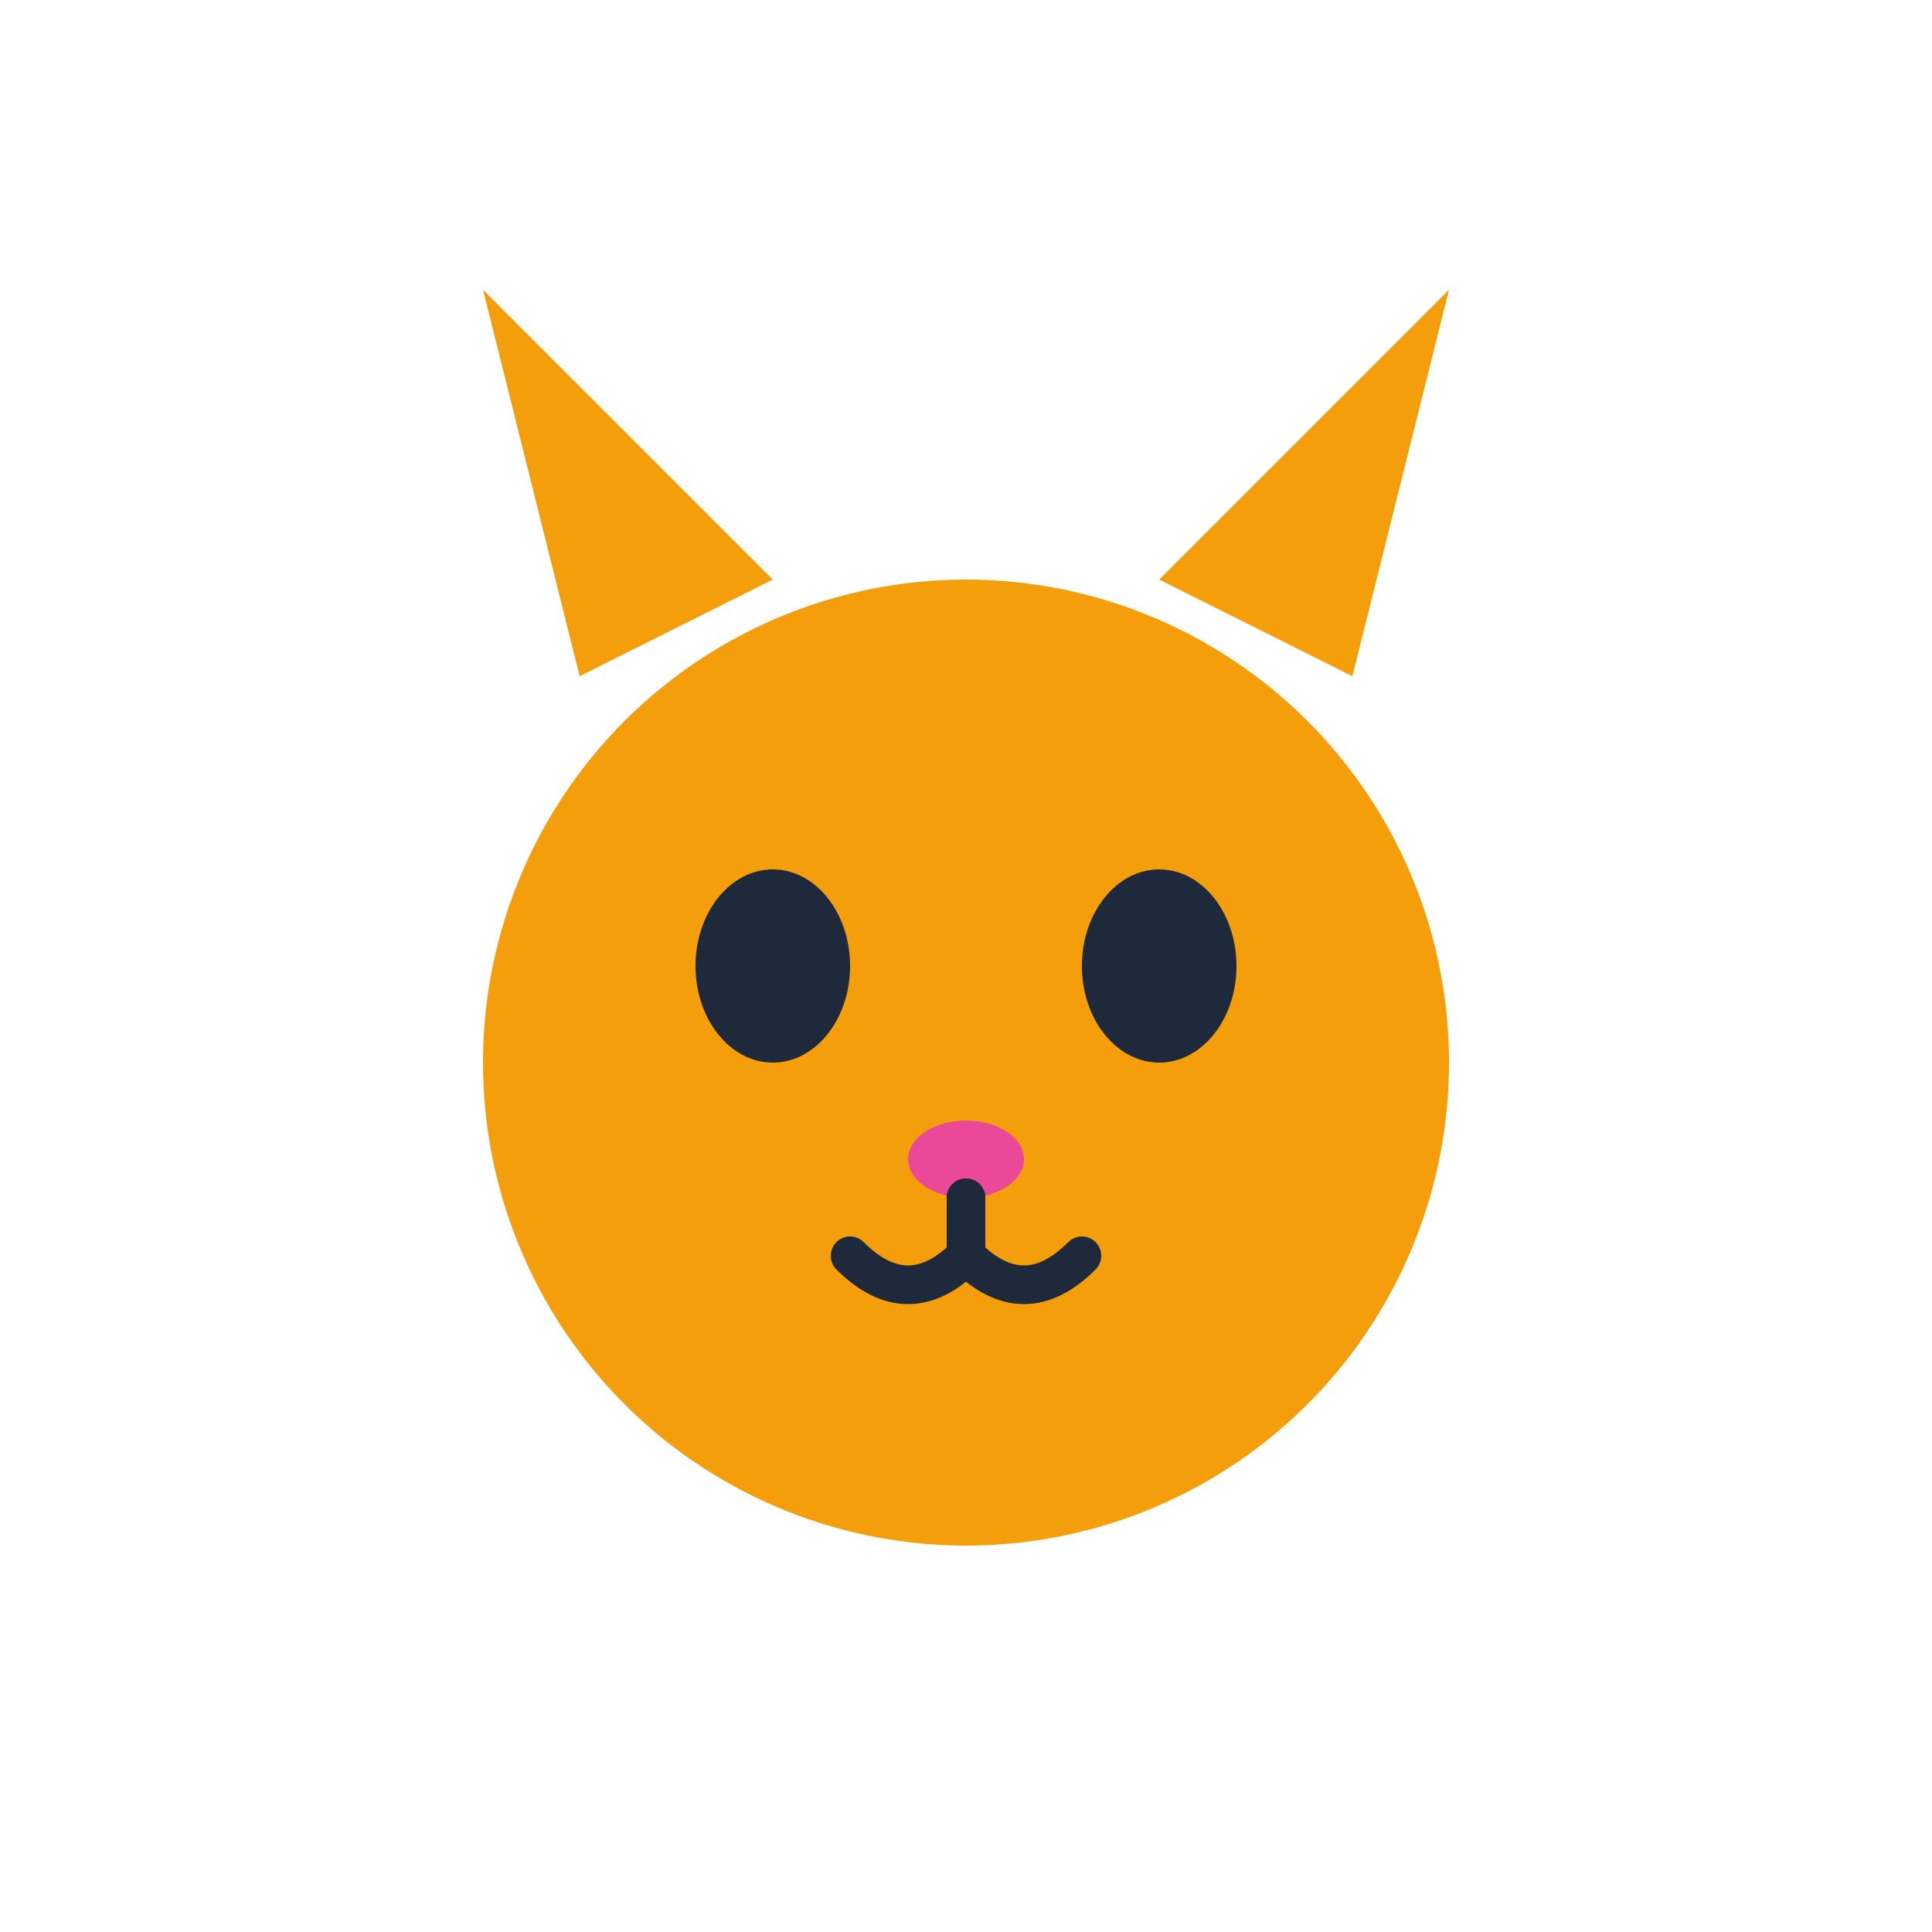 <svg xmlns="http://www.w3.org/2000/svg" viewBox="0 0 100 100">
  <circle cx="50" cy="55" r="25" fill="#f59e0b"/>
  <polygon points="30,35 25,15 40,30" fill="#f59e0b"/>
  <polygon points="70,35 75,15 60,30" fill="#f59e0b"/>
  <ellipse cx="40" cy="50" rx="4" ry="5" fill="#1e293b"/>
  <ellipse cx="60" cy="50" rx="4" ry="5" fill="#1e293b"/>
  <ellipse cx="50" cy="60" rx="3" ry="2" fill="#ec4899"/>
  <path d="M 50,62 L 50,65 Q 47,68 44,65" fill="none" stroke="#1e293b" stroke-width="2" stroke-linecap="round"/>
  <path d="M 50,62 L 50,65 Q 53,68 56,65" fill="none" stroke="#1e293b" stroke-width="2" stroke-linecap="round"/>
</svg>